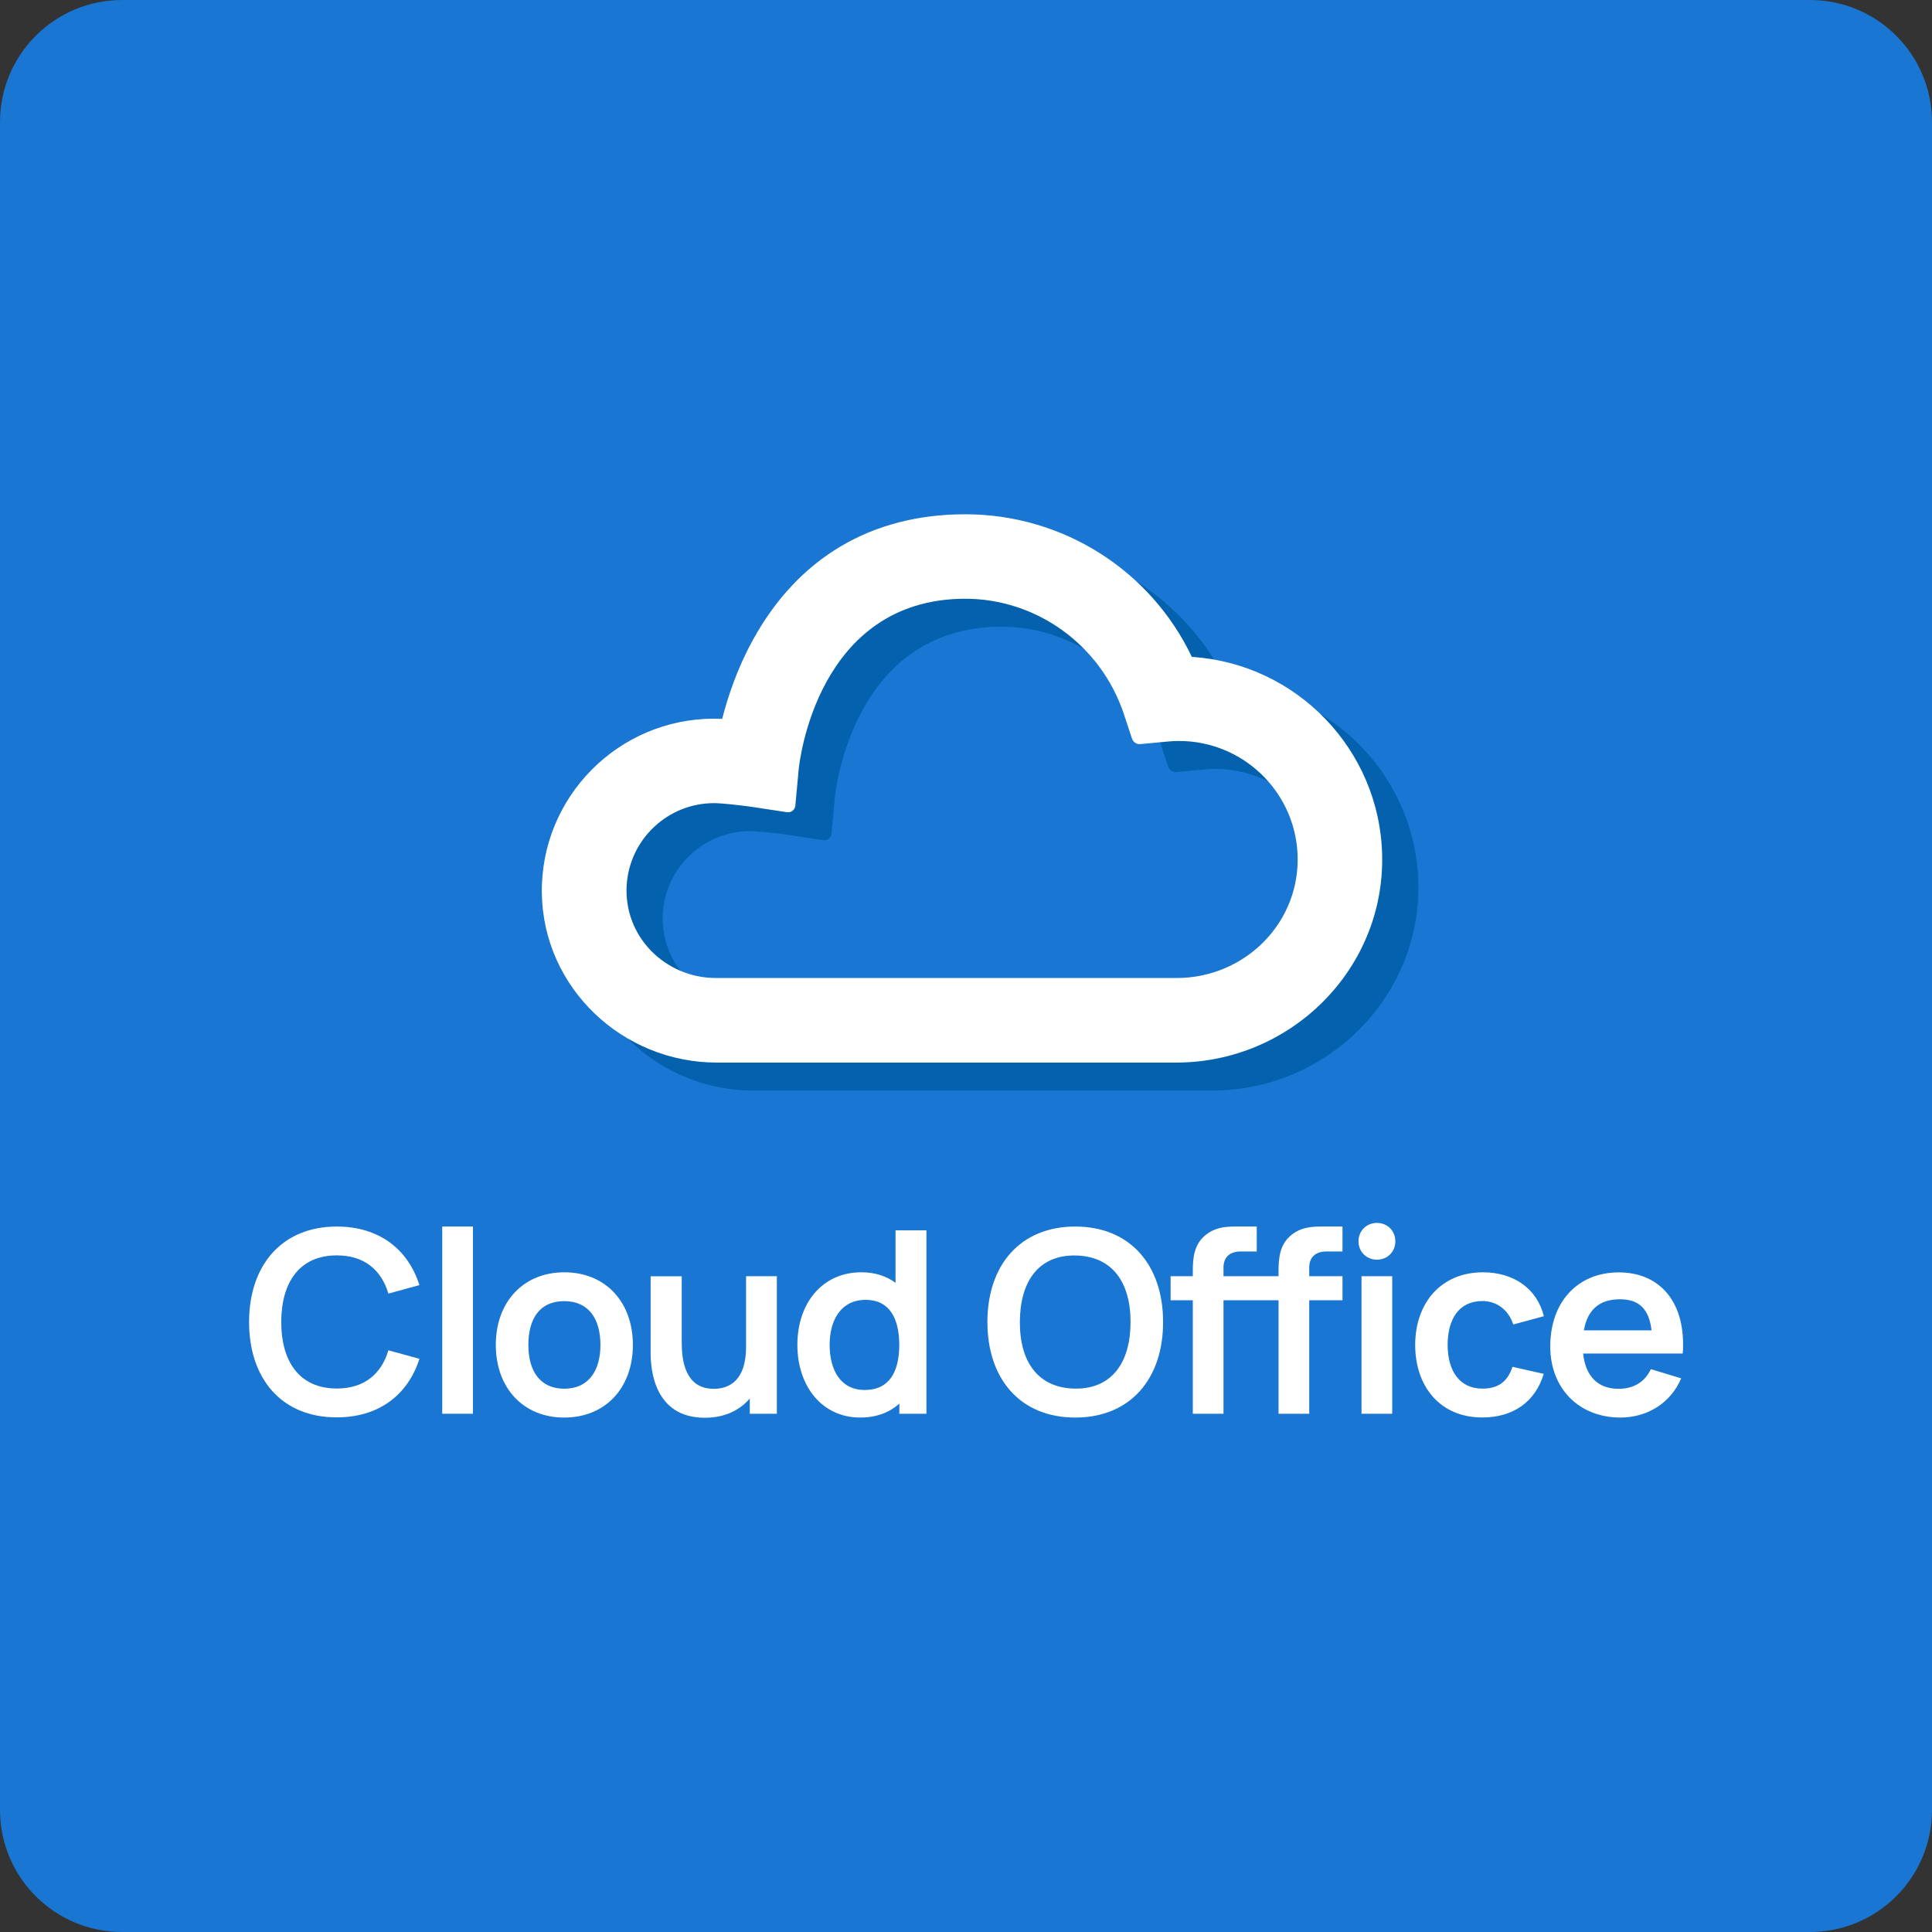 <svg width="256" height="256" viewBox="0 0 256 256" fill="none" xmlns="http://www.w3.org/2000/svg">
<rect x="0" y="0" width="256" height="256" fill="#333333" stroke="none"/>
<path d="M239.822 0H16.178C7.241 0 0 7.241 0 16.178V239.822C0 248.759 7.241 256 16.178 256H239.822C248.759 256 256 248.759 256 239.822V16.178C256 7.241 248.759 0 239.822 0Z" fill="#1976D2"/>
<path d="M33.004 175.178C33.004 167.64 37.357 162.523 44.638 162.523C50.222 162.523 54.07 165.528 55.573 170.282L51.466 171.409C50.52 168.249 48.253 166.345 44.625 166.345C39.728 166.345 37.279 169.855 37.266 175.165C37.266 180.476 39.728 183.986 44.625 183.986C48.253 183.986 50.52 182.082 51.466 178.922L55.573 180.049C54.07 184.802 50.222 187.807 44.638 187.807C37.357 187.833 33.004 182.717 33.004 175.178Z" fill="white"/>
<path d="M58.598 187.328V162.523H62.666V187.328H58.598Z" fill="white"/>
<path d="M65.697 178.21C65.697 172.485 69.377 168.586 74.766 168.586C80.272 168.586 83.861 172.562 83.861 178.21C83.861 183.896 80.221 187.834 74.766 187.834C69.273 187.834 65.697 183.844 65.697 178.21ZM79.56 178.21C79.56 174.687 77.953 172.407 74.766 172.407C71.489 172.407 70.011 174.764 70.011 178.21C70.011 181.759 71.631 184.013 74.766 184.013C77.979 184.013 79.56 181.642 79.56 178.21Z" fill="white"/>
<path d="M98.858 169.104H102.939V187.328H99.35V185.308C98.016 186.875 96.02 187.859 93.39 187.859C86.679 187.859 86.213 181.448 86.213 179.284V169.116H90.333V177.886C90.333 180.126 90.709 184.025 94.582 184.025C96.655 184.025 98.858 182.898 98.858 178.468V169.104Z" fill="white"/>
<path d="M118.651 163.027H122.758V187.327H119.169V185.98C117.873 187.158 116.137 187.832 113.974 187.832C108.934 187.832 105.656 183.687 105.656 178.208C105.656 172.677 108.96 168.584 114.129 168.584C115.956 168.584 117.459 169.089 118.664 169.983V163.027H118.651ZM119.156 178.208C119.156 174.646 117.822 172.237 114.712 172.237C111.434 172.237 109.932 174.905 109.932 178.208C109.932 181.55 111.396 184.179 114.57 184.179C117.848 184.192 119.156 181.744 119.156 178.208Z" fill="white"/>
<path d="M130.836 175.178C130.836 167.64 135.189 162.523 142.47 162.523C149.764 162.523 154.117 167.64 154.117 175.178C154.117 182.717 149.764 187.833 142.47 187.833C135.189 187.833 130.836 182.717 130.836 175.178ZM149.803 175.178C149.803 169.868 147.354 166.422 142.457 166.357C137.56 166.306 135.15 169.868 135.137 175.178C135.124 180.489 137.573 183.934 142.457 183.999C147.367 184.051 149.803 180.489 149.803 175.178Z" fill="white"/>
<path d="M175.776 165.826C174.221 165.826 173.482 166.681 173.482 167.937V169.103H177.887V172.29H173.482V187.328H169.414V172.29H162.12V187.328H158.052V172.29H155.111V169.103H158.052V168.818C158.052 167.432 158.013 165.476 159.244 164.129C160.786 162.407 162.911 162.523 164.245 162.523H166.525V165.826H164.414C162.859 165.826 162.12 166.681 162.12 167.937V169.103H169.414V168.818C169.414 167.432 169.376 165.476 170.606 164.129C172.148 162.407 174.273 162.523 175.607 162.523H177.887V165.826H175.776Z" fill="white"/>
<path d="M180.006 164.478C180.006 163.105 181.055 162.043 182.442 162.043C183.854 162.043 184.89 163.105 184.89 164.478C184.89 165.851 183.867 166.913 182.442 166.913C181.055 166.913 180.006 165.851 180.006 164.478ZM180.407 187.327V169.102H184.476V187.327H180.407Z" fill="white"/>
<path d="M187.518 178.21C187.531 172.627 190.964 168.586 196.496 168.586C200.629 168.586 203.699 170.814 204.567 174.402L200.512 175.503C199.89 173.547 198.297 172.394 196.444 172.394C193.257 172.394 191.832 174.855 191.819 178.197C191.832 181.668 193.387 184 196.444 184C198.608 184 199.787 182.99 200.408 181.111L204.554 182.044C203.427 185.761 200.499 187.821 196.431 187.821C190.808 187.834 187.531 183.715 187.518 178.21Z" fill="white"/>
<path d="M209.771 179.349C210.095 182.354 211.714 184.024 214.474 184.024C216.469 184.024 217.946 183.118 218.749 181.421L222.766 182.639C221.366 185.941 218.231 187.833 214.72 187.833C209.188 187.833 205.418 183.947 205.418 178.416C205.418 172.445 209.11 168.598 214.487 168.598C220.136 168.598 223.452 172.781 222.973 179.349H209.771ZM209.875 176.279H218.84C218.503 173.429 217.169 172.16 214.655 172.16C211.909 172.16 210.341 173.572 209.875 176.279Z" fill="white"/>
<path d="M160.617 144.502H99.778C87.239 144.502 76.773 134.567 76.592 122.055C76.411 109.335 86.721 98.934 99.415 98.934C99.739 98.934 100.102 98.947 100.477 98.96C100.49 98.96 100.49 98.96 100.49 98.947C101.241 96.033 102.472 92.302 104.519 88.572C110.503 77.627 120.256 71.85 132.691 71.85C145.657 71.85 157.25 79.284 162.716 90.735L162.729 90.748C176.575 91.641 187.611 103.014 187.935 116.977C188.285 132.119 175.811 144.502 160.617 144.502ZM99.415 110.125C93.263 110.125 88.211 114.931 87.835 120.98C87.408 127.741 92.887 133.298 99.687 133.298H160.695C169.853 133.298 177.236 125.811 176.718 116.692C176.251 108.441 169.386 101.887 161.006 101.887C160.527 101.887 160.021 101.913 159.503 101.965L155.902 102.302C155.41 102.354 154.944 102.043 154.788 101.576L153.713 98.325C150.695 89.232 142.198 83.015 132.613 83.041C113.093 83.119 110.723 104.672 110.632 105.592L110.179 110.475C110.127 111.019 109.622 111.408 109.091 111.33L104.234 110.592C102.848 110.397 100.477 110.125 99.415 110.125Z" fill="#0461AD"/>
<path d="M155.835 140.797H94.983C82.445 140.797 71.979 130.862 71.797 118.35C71.616 105.63 81.926 95.229 94.62 95.229C94.944 95.229 95.307 95.242 95.682 95.255C95.695 95.255 95.695 95.255 95.695 95.242C96.447 92.328 97.677 88.597 99.724 84.867C105.708 73.921 115.461 68.144 127.896 68.144C140.862 68.144 152.455 75.579 157.921 87.03L157.934 87.043C171.78 87.936 182.816 99.309 183.14 113.272C183.503 128.427 171.029 140.797 155.835 140.797ZM94.62 106.42C88.468 106.42 83.416 111.226 83.04 117.275C82.613 124.036 88.092 129.593 94.892 129.593H155.9C165.058 129.593 172.441 122.106 171.923 112.987C171.456 104.736 164.591 98.182 156.211 98.182C155.732 98.182 155.227 98.208 154.708 98.26L151.108 98.597C150.615 98.648 150.149 98.338 149.994 97.871L148.919 94.62C145.9 85.527 137.403 79.31 127.818 79.336C108.298 79.413 105.928 100.967 105.837 101.887L105.384 106.77C105.332 107.314 104.827 107.703 104.296 107.625L99.439 106.886C98.066 106.705 95.695 106.42 94.62 106.42Z" fill="white"/>
</svg>
